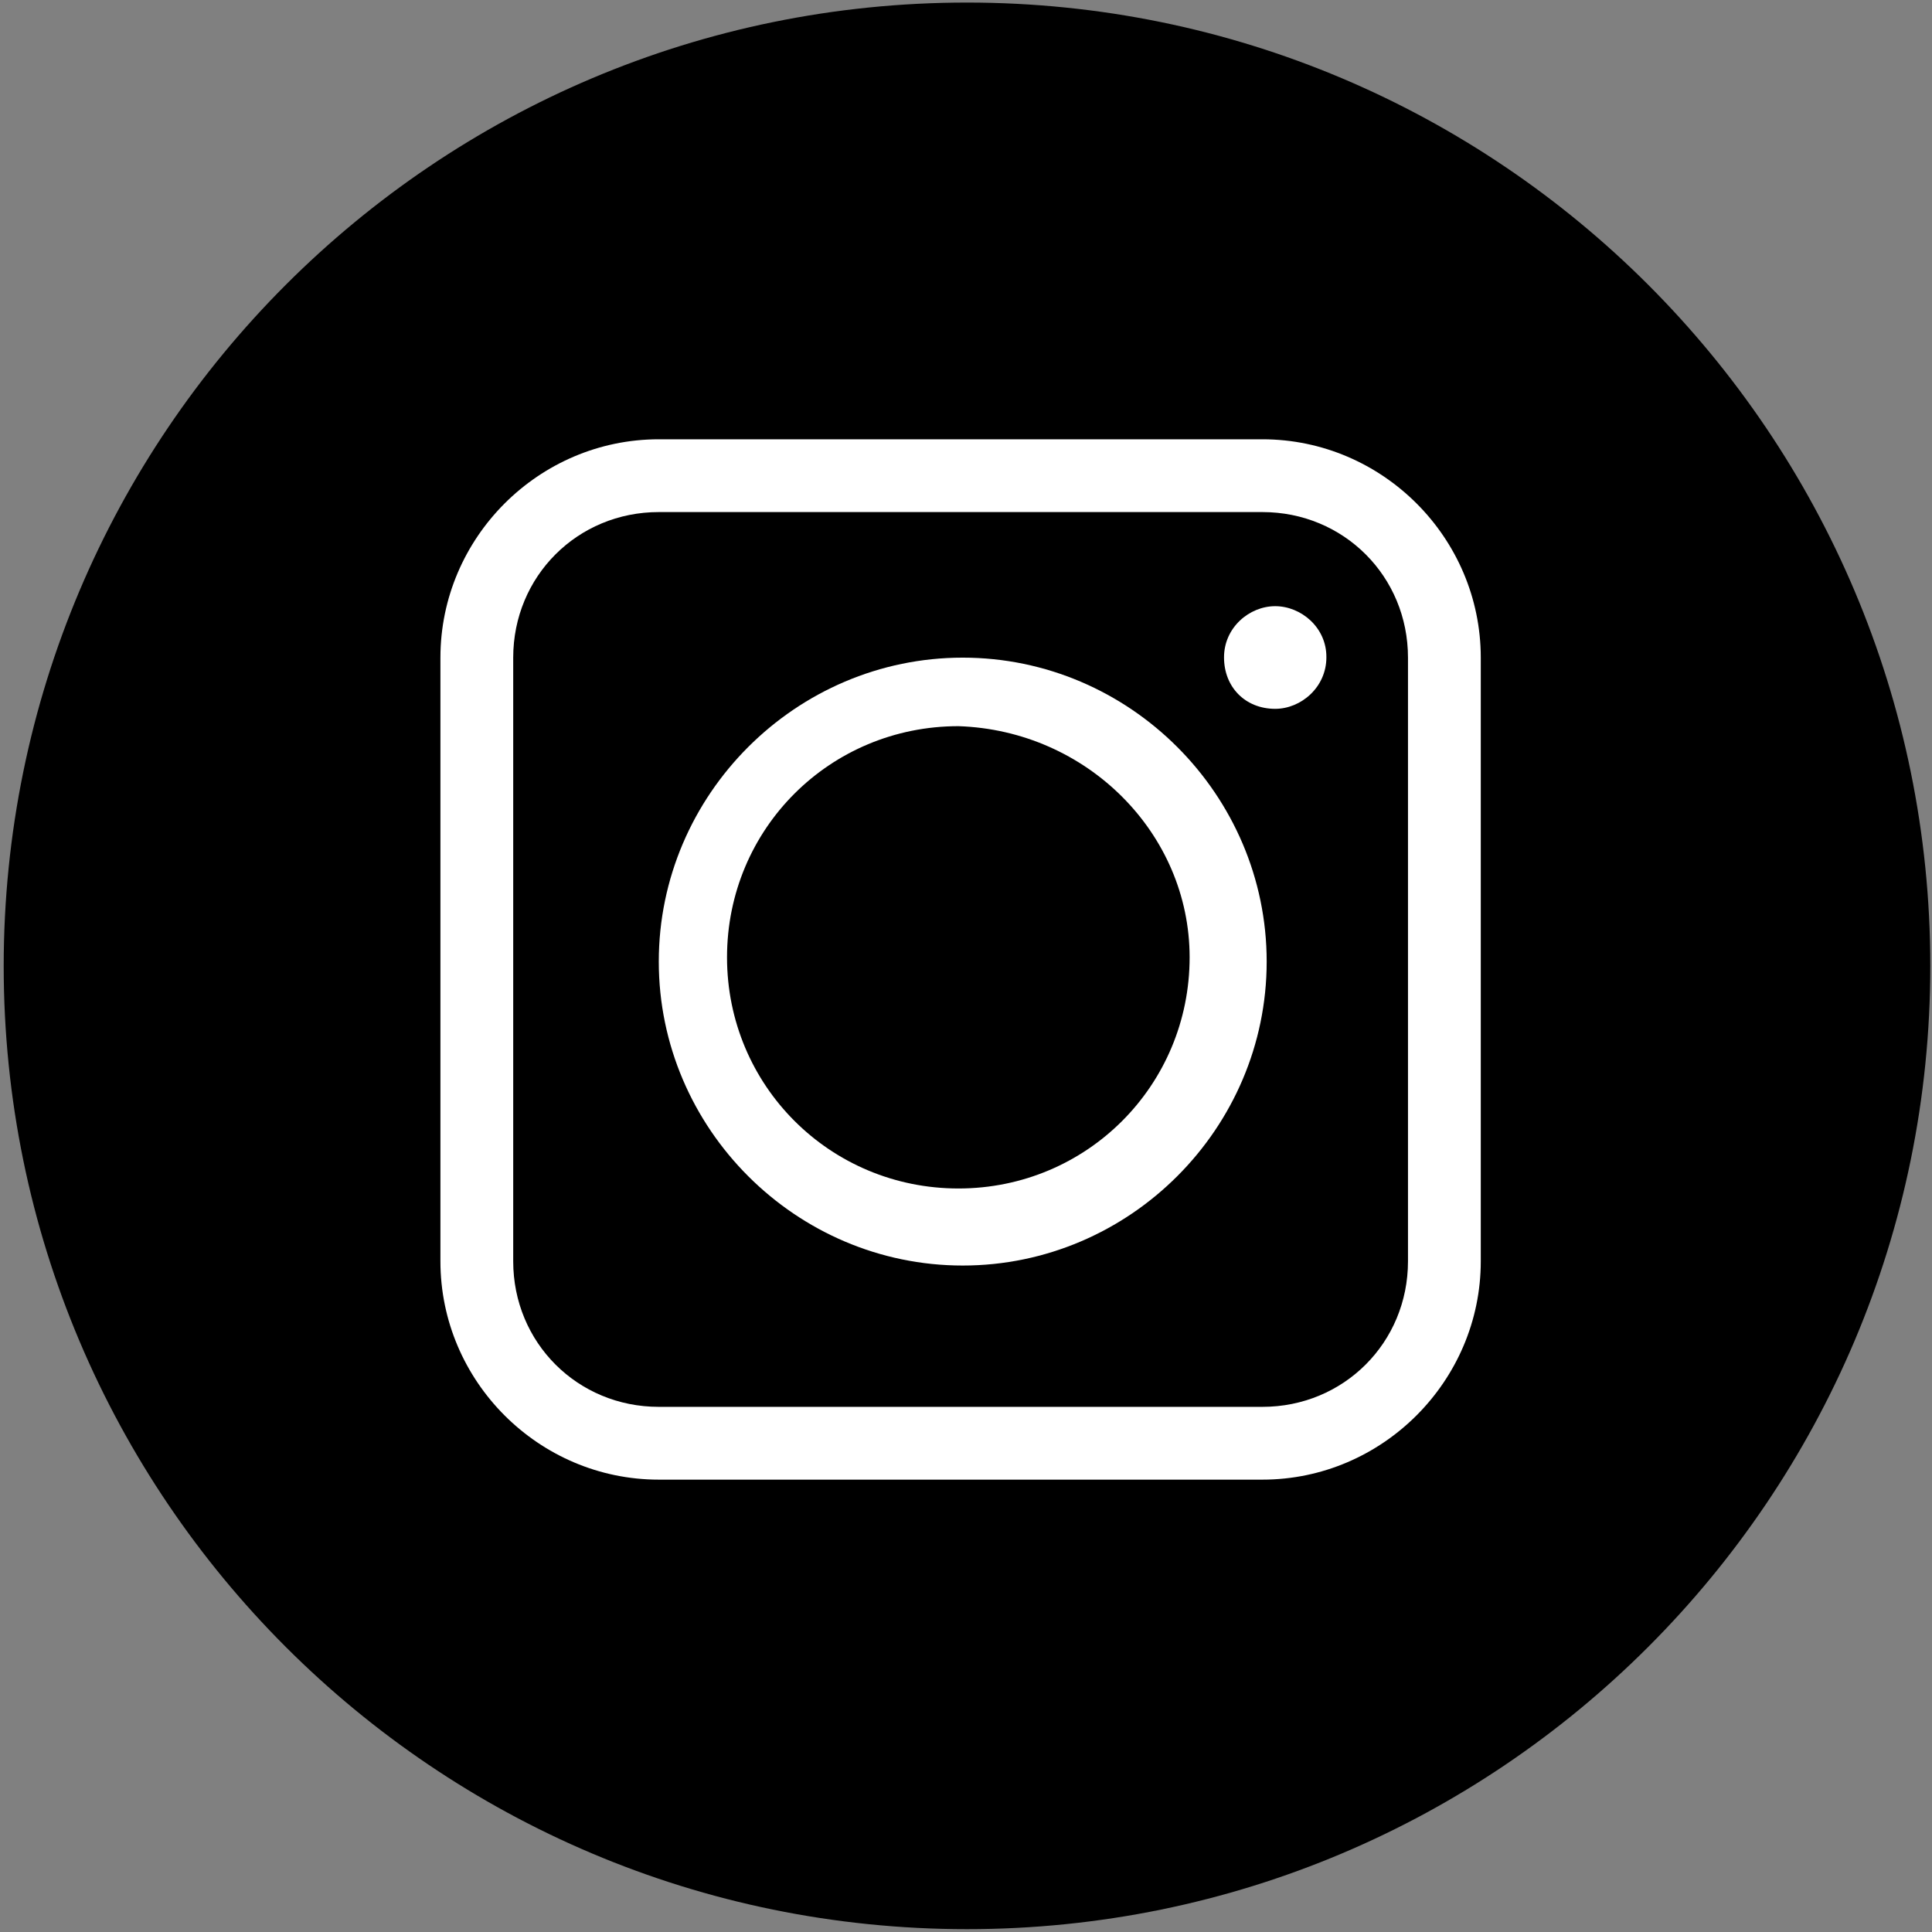 <?xml version="1.0" encoding="utf-8"?>
<!-- Generator: Adobe Illustrator 24.1.0, SVG Export Plug-In . SVG Version: 6.00 Build 0)  -->
<svg version="1.1" id="Ebene_1" xmlns="http://www.w3.org/2000/svg" xmlns:xlink="http://www.w3.org/1999/xlink" x="0px" y="0px"
	 viewBox="0 0 67.95 67.95" style="enable-background:new 0 0 67.95 67.95;" xml:space="preserve">
<rect x="0" y="0" width="67.95" height="67.95" fill="#808080" stroke="none"/>
<style type="text/css">
	.st0{fill:#FFFFFF;}
</style>
<g>
	<path d="M34.01,0.09c18.71,0,33.88,15.17,33.88,33.88c0,18.71-15.17,33.88-33.88,33.88S0.13,52.68,0.13,33.98
		C0.13,15.26,15.3,0.09,34.01,0.09"/>
	<path class="st0" d="M49.52,23.13l0,21.23c0,2.86-2.26,5.12-5.12,5.12l-21.23,0c-2.86,0-5.12-2.26-5.12-5.12l0-21.23
		c0-2.86,2.26-5.12,5.12-5.12l21.23,0C47.26,18.01,49.52,20.27,49.52,23.13 M44.4,15.45l-21.23,0c-4.22,0-7.68,3.46-7.68,7.68
		l0,21.23c0,4.22,3.46,7.68,7.68,7.68l21.23,0c4.22,0,7.68-3.47,7.68-7.68l0-21.23C52.08,18.91,48.62,15.45,44.4,15.45"/>
	<path class="st0" d="M41.84,33.67c0,4.51-3.62,8.13-8.13,8.13c-4.52,0-8.14-3.62-8.14-8.13c0-4.52,3.62-8.13,8.14-8.13
		C38.23,25.69,41.84,29.31,41.84,33.67 M33.86,23.13c-5.87,0-10.69,4.82-10.69,10.69c0,5.87,4.82,10.69,10.69,10.69
		c5.87,0,10.69-4.82,10.69-10.69C44.55,27.95,39.73,23.13,33.86,23.13"/>
	<path class="st0" d="M44.85,21.32c-0.91,0-1.8,0.75-1.8,1.8c0,1.05,0.75,1.81,1.8,1.81c0.91,0,1.8-0.76,1.8-1.81
		C46.66,22.07,45.76,21.32,44.85,21.32"/>
</g>
</svg>

